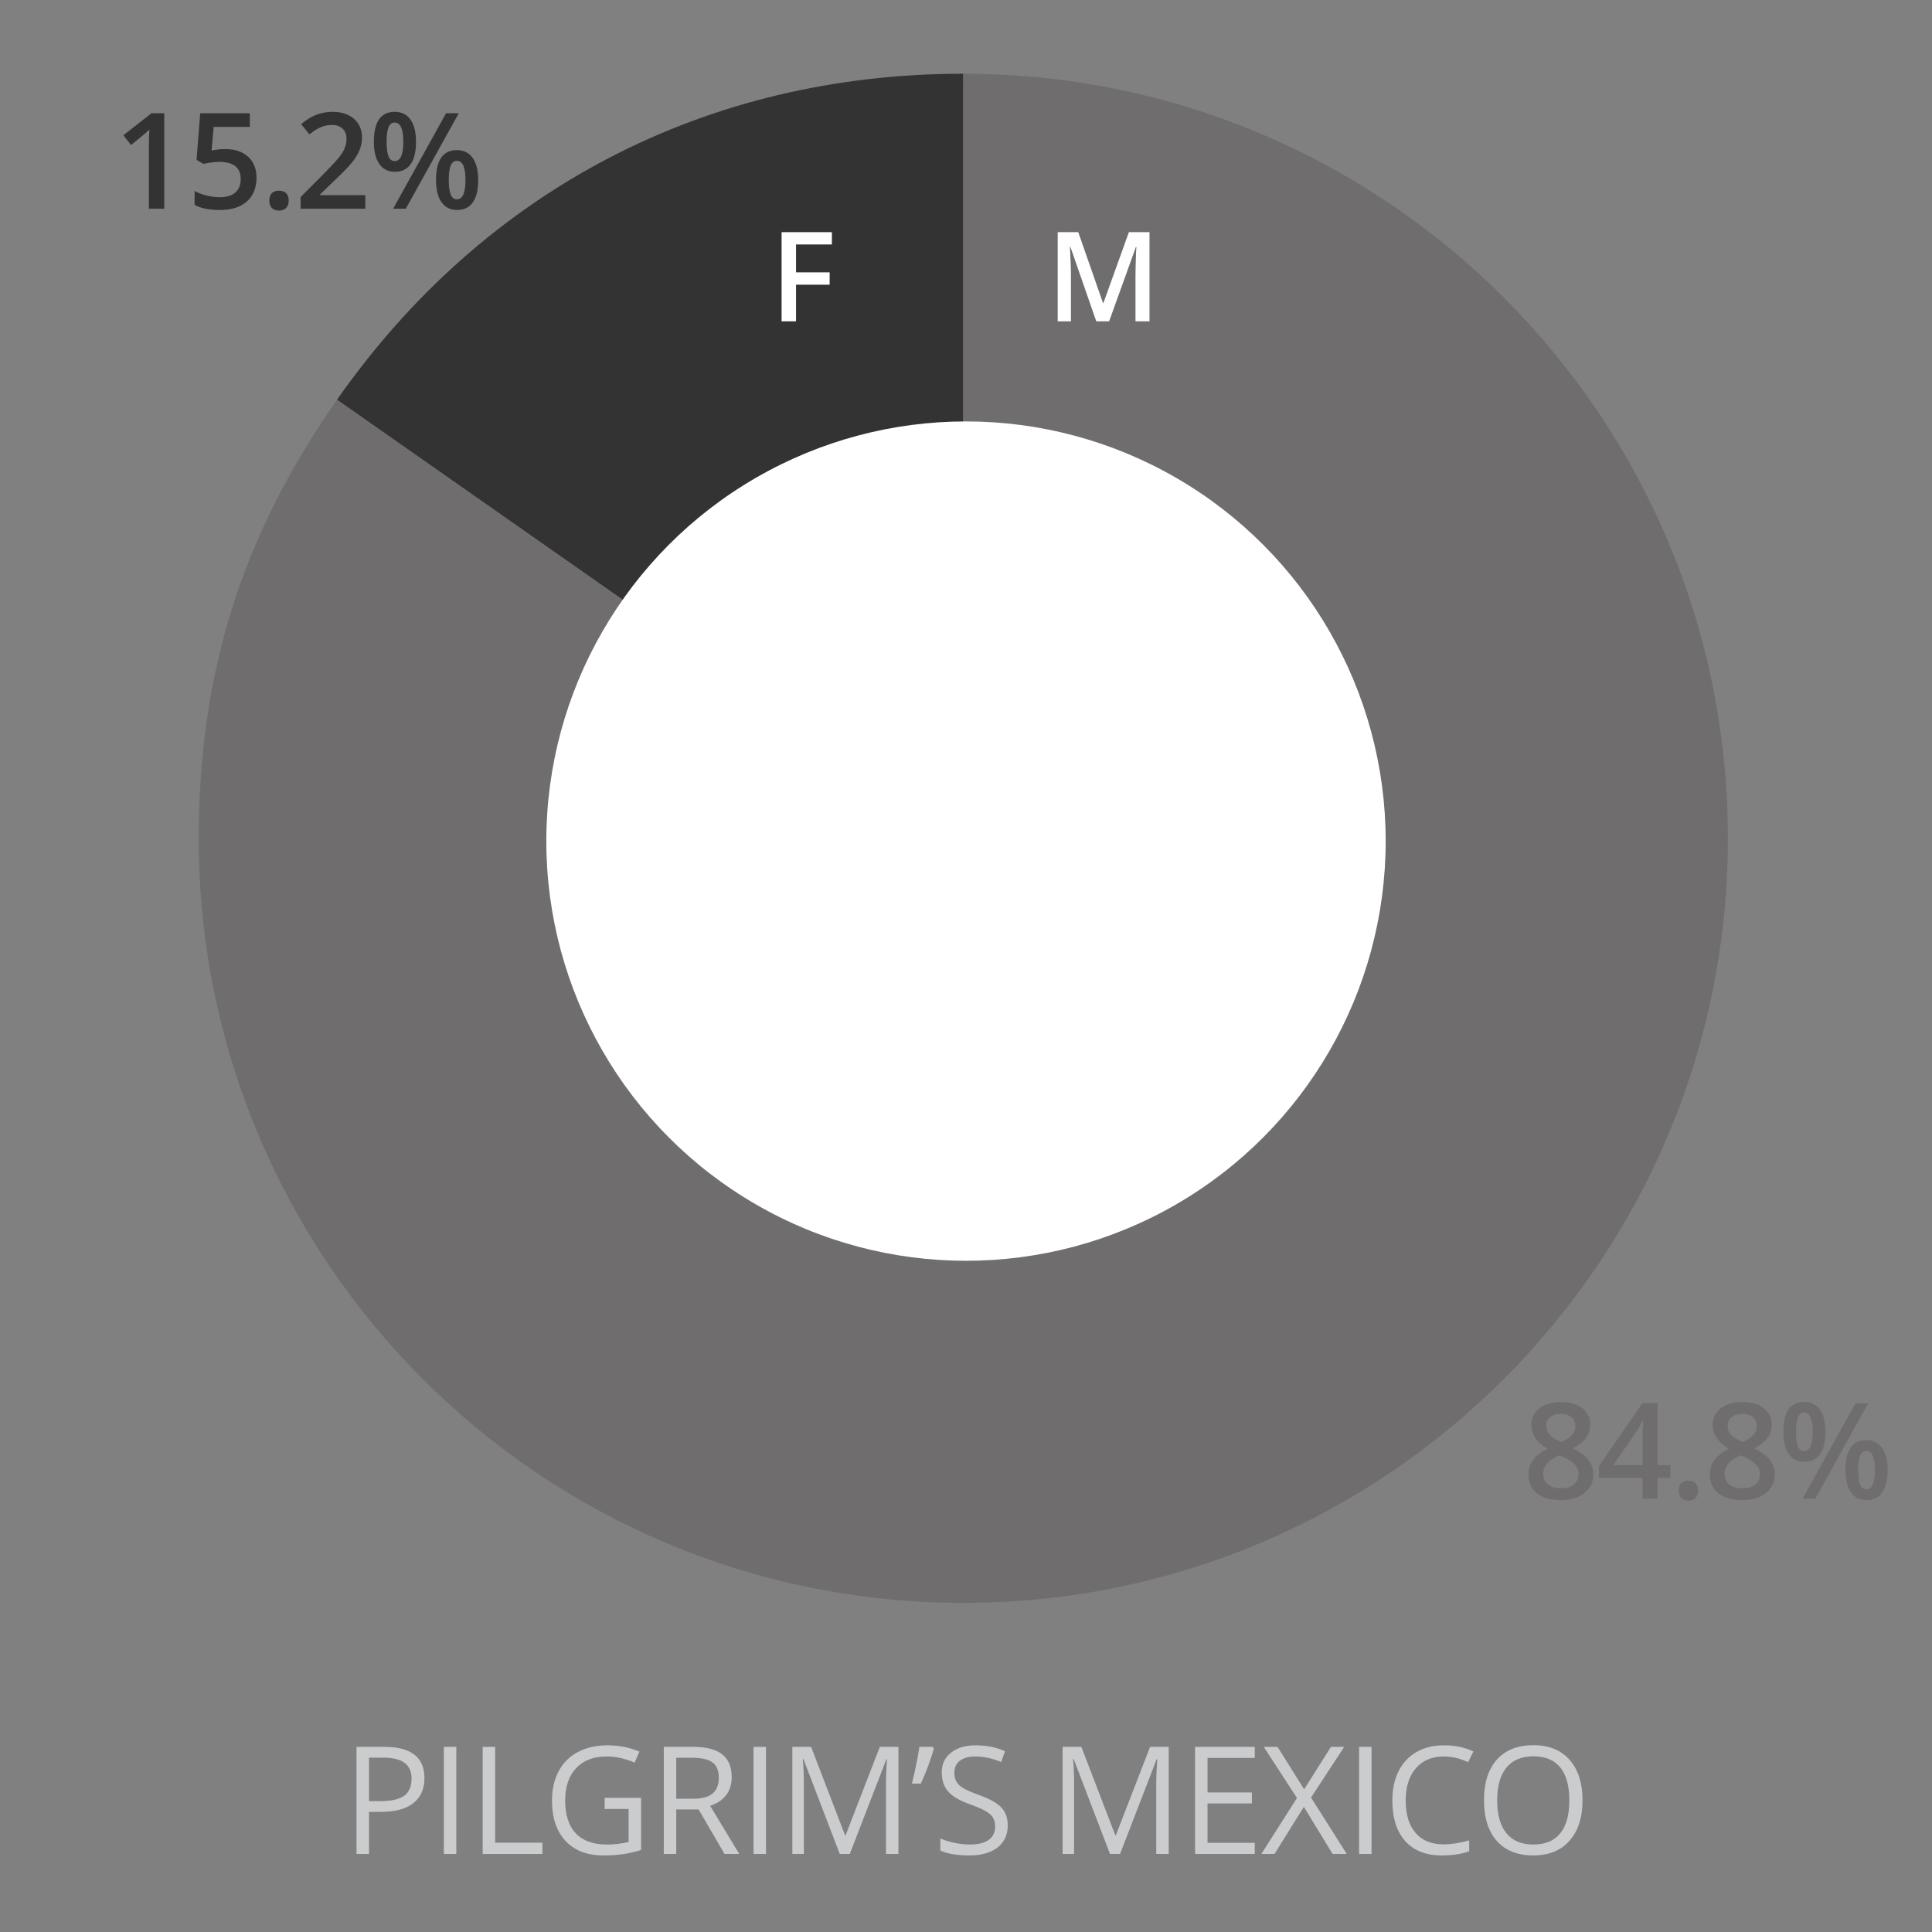<?xml version="1.0" encoding="utf-8"?>
<!-- Generator: Adobe Illustrator 26.4.1, SVG Export Plug-In . SVG Version: 6.00 Build 0)  -->
<svg version="1.1" id="Layer_1" xmlns="http://www.w3.org/2000/svg" xmlns:xlink="http://www.w3.org/1999/xlink" x="0px" y="0px"
	 viewBox="0 0 330 330" style="enable-background:new 0 0 330 330;" xml:space="preserve">
<rect x="0" y="0" width="330" height="330" fill="#808080" stroke="none"/>
<g>
	<g>
		<g>
			<g>
				<path style="fill:#333333;" d="M164.537,143.187L57.56,68.281c25.152-35.921,63.124-55.688,106.976-55.688V143.187z"/>
			</g>
		</g>
		<g>
			<g>
				<path style="fill:#6F6D6E;" d="M164.537,143.187V12.593c72.125,0,130.594,58.469,130.594,130.594
					s-58.469,130.594-130.594,130.594S33.943,215.312,33.943,143.187c0-28.273,7.401-51.746,23.618-74.906L164.537,143.187z"/>
			</g>
		</g>
	</g>
	<g>
		<g>
		</g>
		<g>
		</g>
	</g>
</g>
<circle style="fill:#FFFFFF;" cx="165" cy="143.667" r="71.685"/>
<g>
	<path style="fill:#FFFFFF;" d="M135.968,54.884h-2.469V39.651h8.596v2.104h-6.127v4.762h5.741v2.115h-5.741V54.884z"/>
</g>
<g>
	<path style="fill:#FFFFFF;" d="M187.249,54.884l-4.418-12.722h-0.084c0.118,1.889,0.178,3.661,0.178,5.314v7.408h-2.261V39.651
		h3.511l4.23,12.118h0.062l4.355-12.118h3.521v15.233h-2.396v-7.533c0-0.757,0.02-1.744,0.058-2.959
		c0.038-1.215,0.071-1.952,0.099-2.209h-0.083l-4.574,12.702H187.249z"/>
</g>
<g>
	<path style="fill:#333333;" d="M28.052,35.646h-2.621v-10.53c0-1.256,0.029-2.253,0.089-2.989c-0.171,0.179-0.381,0.376-0.63,0.592
		s-1.084,0.899-2.504,2.052l-1.316-1.662l4.797-3.77h2.186V35.646z"/>
	<path style="fill:#333333;" d="M38.471,25.463c1.644,0,2.945,0.435,3.904,1.305s1.439,2.057,1.439,3.559
		c0,1.739-0.545,3.099-1.635,4.076c-1.089,0.979-2.638,1.467-4.646,1.467c-1.822,0-3.254-0.293-4.295-0.881v-2.376
		c0.603,0.343,1.294,0.606,2.075,0.792c0.78,0.187,1.506,0.279,2.175,0.279c1.183,0,2.082-0.265,2.699-0.792
		c0.617-0.528,0.926-1.302,0.926-2.32c0-1.948-1.241-2.923-3.726-2.923c-0.35,0-0.78,0.036-1.294,0.106
		c-0.513,0.07-0.963,0.15-1.35,0.239l-1.171-0.691l0.625-7.964h8.478v2.331h-6.169l-0.368,4.038
		c0.261-0.045,0.578-0.097,0.954-0.156C37.469,25.492,37.928,25.463,38.471,25.463z"/>
	<path style="fill:#333333;" d="M46,34.252c0-0.543,0.142-0.959,0.424-1.249s0.691-0.436,1.228-0.436
		c0.542,0,0.955,0.151,1.238,0.452c0.282,0.301,0.424,0.712,0.424,1.232c0,0.528-0.144,0.946-0.43,1.255s-0.697,0.463-1.232,0.463
		c-0.536,0-0.945-0.152-1.228-0.457S46,34.787,46,34.252z"/>
	<path style="fill:#333333;" d="M62.397,35.646H51.344v-1.985l4.205-4.228c1.242-1.271,2.065-2.174,2.471-2.705
		s0.701-1.032,0.887-1.5c0.186-0.469,0.279-0.971,0.279-1.506c0-0.736-0.222-1.316-0.664-1.74s-1.054-0.636-1.835-0.636
		c-0.624,0-1.229,0.115-1.812,0.346s-1.259,0.646-2.024,1.249l-1.417-1.729c0.907-0.767,1.789-1.309,2.644-1.629
		c0.855-0.319,1.767-0.479,2.733-0.479c1.517,0,2.732,0.396,3.647,1.188s1.372,1.857,1.372,3.196c0,0.736-0.132,1.436-0.396,2.097
		c-0.264,0.662-0.669,1.345-1.216,2.047c-0.546,0.703-1.455,1.653-2.727,2.851l-2.834,2.743v0.112h7.741V35.646z"/>
	<path style="fill:#333333;" d="M71.055,24.202c0,1.71-0.307,2.995-0.921,3.854c-0.613,0.859-1.519,1.288-2.716,1.288
		c-1.13,0-2.006-0.443-2.627-1.332s-0.932-2.159-0.932-3.81c0-3.398,1.187-5.098,3.559-5.098c1.168,0,2.065,0.44,2.694,1.321
		C70.74,21.307,71.055,22.566,71.055,24.202z M66.035,24.224c0,1.107,0.107,1.934,0.323,2.476c0.216,0.543,0.569,0.814,1.06,0.814
		c0.981,0,1.473-1.097,1.473-3.29c0-2.194-0.491-3.291-1.473-3.291c-0.49,0-0.844,0.271-1.06,0.814S66.035,23.116,66.035,24.224z
		 M78.36,19.339l-9.046,16.308H67.15l9.046-16.308H78.36z M81.674,30.738c0,1.711-0.309,2.993-0.926,3.849s-1.518,1.282-2.7,1.282
		c-1.13,0-2.007-0.44-2.632-1.321s-0.938-2.151-0.938-3.81c0-3.398,1.19-5.098,3.569-5.098c1.146,0,2.036,0.439,2.672,1.316
		C81.355,27.835,81.674,29.094,81.674,30.738z M76.654,30.738c0,1.108,0.109,1.938,0.329,2.487c0.219,0.551,0.574,0.826,1.064,0.826
		c0.975,0,1.462-1.104,1.462-3.313c0-2.179-0.487-3.268-1.462-3.268c-0.49,0-0.846,0.268-1.064,0.803
		C76.764,28.808,76.654,29.631,76.654,30.738z"/>
</g>
<g>
	<path style="fill:#6F6D6E;" d="M266.606,239.479c1.546,0,2.77,0.354,3.669,1.065c0.9,0.71,1.351,1.66,1.351,2.85
		c0,1.673-1.004,3.004-3.012,3.993c1.278,0.64,2.188,1.312,2.727,2.019c0.539,0.707,0.809,1.495,0.809,2.365
		c0,1.346-0.494,2.425-1.483,3.234c-0.989,0.811-2.327,1.216-4.016,1.216c-1.77,0-3.142-0.379-4.116-1.138
		c-0.974-0.758-1.461-1.833-1.461-3.224c0-0.907,0.255-1.723,0.765-2.448c0.509-0.725,1.344-1.37,2.504-1.936
		c-0.997-0.595-1.707-1.223-2.131-1.885s-0.636-1.405-0.636-2.23c0-1.183,0.465-2.125,1.395-2.828
		C263.899,239.831,265.111,239.479,266.606,239.479z M263.583,251.771c0,0.773,0.271,1.374,0.814,1.802s1.279,0.641,2.209,0.641
		c0.959,0,1.704-0.221,2.236-0.663c0.531-0.442,0.797-1.043,0.797-1.802c0-0.603-0.245-1.152-0.735-1.65
		c-0.491-0.498-1.235-0.96-2.231-1.384l-0.323-0.145c-0.981,0.432-1.688,0.905-2.119,1.422
		C263.799,250.508,263.583,251.102,263.583,251.771z M266.584,241.498c-0.744,0-1.343,0.185-1.796,0.553
		c-0.454,0.367-0.681,0.868-0.681,1.5c0,0.387,0.082,0.732,0.245,1.037c0.164,0.305,0.401,0.582,0.714,0.831
		s0.841,0.549,1.584,0.898c0.893-0.395,1.522-0.81,1.891-1.244c0.368-0.436,0.553-0.942,0.553-1.522c0-0.632-0.229-1.133-0.687-1.5
		C267.95,241.682,267.342,241.498,266.584,241.498z"/>
	<path style="fill:#6F6D6E;" d="M285.312,252.44h-2.197v3.559h-2.555v-3.559h-7.451v-2.019l7.451-10.775h2.555v10.619h2.197V252.44z
		 M280.561,250.265v-4.094c0-1.457,0.038-2.651,0.112-3.58h-0.09c-0.208,0.49-0.535,1.085-0.981,1.784l-4.049,5.89H280.561z"/>
	<path style="fill:#6F6D6E;" d="M286.74,254.604c0-0.543,0.142-0.959,0.424-1.249s0.691-0.436,1.228-0.436
		c0.542,0,0.955,0.151,1.238,0.452c0.282,0.301,0.424,0.712,0.424,1.232c0,0.528-0.144,0.946-0.43,1.255
		c-0.286,0.309-0.697,0.463-1.232,0.463c-0.536,0-0.945-0.152-1.228-0.457C286.882,255.56,286.74,255.139,286.74,254.604z"/>
	<path style="fill:#6F6D6E;" d="M297.595,239.479c1.546,0,2.77,0.354,3.669,1.065c0.9,0.71,1.351,1.66,1.351,2.85
		c0,1.673-1.004,3.004-3.012,3.993c1.278,0.64,2.188,1.312,2.727,2.019c0.539,0.707,0.809,1.495,0.809,2.365
		c0,1.346-0.494,2.425-1.483,3.234c-0.989,0.811-2.327,1.216-4.016,1.216c-1.77,0-3.142-0.379-4.116-1.138
		c-0.974-0.758-1.461-1.833-1.461-3.224c0-0.907,0.255-1.723,0.765-2.448c0.509-0.725,1.344-1.37,2.504-1.936
		c-0.997-0.595-1.707-1.223-2.131-1.885s-0.636-1.405-0.636-2.23c0-1.183,0.465-2.125,1.395-2.828
		C294.888,239.831,296.1,239.479,297.595,239.479z M294.571,251.771c0,0.773,0.271,1.374,0.814,1.802s1.279,0.641,2.209,0.641
		c0.959,0,1.704-0.221,2.236-0.663c0.531-0.442,0.797-1.043,0.797-1.802c0-0.603-0.245-1.152-0.735-1.65
		c-0.491-0.498-1.235-0.96-2.231-1.384l-0.323-0.145c-0.981,0.432-1.688,0.905-2.119,1.422
		C294.787,250.508,294.571,251.102,294.571,251.771z M297.572,241.498c-0.744,0-1.343,0.185-1.796,0.553
		c-0.454,0.367-0.681,0.868-0.681,1.5c0,0.387,0.082,0.732,0.245,1.037c0.164,0.305,0.401,0.582,0.714,0.831
		s0.841,0.549,1.584,0.898c0.893-0.395,1.522-0.81,1.891-1.244c0.368-0.436,0.553-0.942,0.553-1.522c0-0.632-0.229-1.133-0.687-1.5
		C298.938,241.682,298.33,241.498,297.572,241.498z"/>
	<path style="fill:#6F6D6E;" d="M311.795,244.554c0,1.71-0.307,2.995-0.921,3.854c-0.613,0.859-1.519,1.288-2.716,1.288
		c-1.13,0-2.006-0.443-2.627-1.332s-0.932-2.159-0.932-3.81c0-3.398,1.187-5.098,3.559-5.098c1.168,0,2.065,0.44,2.694,1.321
		C311.48,241.66,311.795,242.919,311.795,244.554z M306.775,244.577c0,1.107,0.107,1.934,0.323,2.476
		c0.216,0.543,0.569,0.814,1.06,0.814c0.981,0,1.473-1.097,1.473-3.29c0-2.194-0.491-3.291-1.473-3.291
		c-0.49,0-0.844,0.271-1.06,0.814S306.775,243.468,306.775,244.577z M319.101,239.691l-9.046,16.308h-2.164l9.046-16.308H319.101z
		 M322.414,251.09c0,1.711-0.309,2.993-0.926,3.849s-1.518,1.282-2.7,1.282c-1.13,0-2.007-0.44-2.632-1.321s-0.938-2.151-0.938-3.81
		c0-3.398,1.19-5.098,3.569-5.098c1.146,0,2.036,0.439,2.672,1.316C322.096,248.187,322.414,249.447,322.414,251.09z
		 M317.395,251.09c0,1.108,0.109,1.938,0.329,2.487c0.219,0.551,0.574,0.826,1.064,0.826c0.975,0,1.462-1.104,1.462-3.313
		c0-2.179-0.487-3.268-1.462-3.268c-0.49,0-0.846,0.268-1.064,0.803C317.504,249.161,317.395,249.983,317.395,251.09z"/>
</g>
<g>
	<path style="fill:#CBCCCE;" d="M72.499,303.709c0,1.852-0.632,3.276-1.896,4.272c-1.264,0.997-3.072,1.496-5.424,1.496h-2.152
		v7.194H60.9v-18.294h4.742C70.213,298.378,72.499,300.155,72.499,303.709z M63.027,307.65h1.915c1.885,0,3.249-0.305,4.092-0.914
		c0.842-0.608,1.264-1.584,1.264-2.928c0-1.209-0.396-2.11-1.188-2.702c-0.793-0.593-2.027-0.889-3.704-0.889h-2.377V307.65z"/>
	<path style="fill:#CBCCCE;" d="M75.815,316.672v-18.294h2.127v18.294H75.815z"/>
	<path style="fill:#CBCCCE;" d="M82.448,316.672v-18.294h2.127v16.367h8.071v1.927H82.448z"/>
	<path style="fill:#CBCCCE;" d="M103.282,307.087h6.219v8.896c-0.968,0.309-1.952,0.543-2.953,0.701s-2.161,0.237-3.479,0.237
		c-2.77,0-4.926-0.823-6.469-2.471s-2.315-3.956-2.315-6.926c0-1.902,0.382-3.568,1.145-4.999s1.862-2.523,3.297-3.278
		c1.435-0.755,3.115-1.133,5.042-1.133c1.952,0,3.771,0.359,5.456,1.076l-0.826,1.877c-1.651-0.7-3.241-1.051-4.767-1.051
		c-2.228,0-3.967,0.663-5.218,1.989c-1.251,1.326-1.877,3.166-1.877,5.519c0,2.469,0.603,4.342,1.808,5.618
		c1.205,1.276,2.976,1.914,5.312,1.914c1.268,0,2.507-0.146,3.716-0.438v-5.631h-4.092V307.087z"/>
	<path style="fill:#CBCCCE;" d="M115.507,309.064v7.607h-2.127v-18.294h5.018c2.244,0,3.902,0.43,4.974,1.289
		s1.608,2.152,1.608,3.879c0,2.419-1.226,4.055-3.679,4.905l4.968,8.221h-2.515l-4.43-7.607H115.507z M115.507,307.237h2.916
		c1.501,0,2.603-0.298,3.303-0.895s1.051-1.491,1.051-2.685c0-1.209-0.356-2.081-1.07-2.614c-0.713-0.534-1.858-0.802-3.435-0.802
		h-2.766V307.237z"/>
	<path style="fill:#CBCCCE;" d="M128.709,316.672v-18.294h2.127v18.294H128.709z"/>
	<path style="fill:#CBCCCE;" d="M143.437,316.672l-6.207-16.217h-0.1c0.117,1.285,0.175,2.812,0.175,4.58v11.637h-1.964v-18.294
		h3.203l5.793,15.091h0.1l5.843-15.091h3.178v18.294h-2.127v-11.787c0-1.352,0.058-2.819,0.175-4.404h-0.1l-6.256,16.191H143.437z"
		/>
	<path style="fill:#CBCCCE;" d="M159.316,298.378l0.188,0.275c-0.217,0.834-0.53,1.805-0.938,2.909
		c-0.409,1.105-0.834,2.134-1.276,3.085h-1.526c0.583-2.378,1.009-4.468,1.276-6.27H159.316z"/>
	<path style="fill:#CBCCCE;" d="M172.129,311.804c0,1.609-0.584,2.865-1.752,3.766c-1.168,0.901-2.753,1.352-4.754,1.352
		c-2.169,0-3.837-0.279-5.005-0.838v-2.053c0.751,0.317,1.568,0.567,2.453,0.751s1.76,0.275,2.628,0.275
		c1.417,0,2.485-0.269,3.202-0.807c0.718-0.538,1.076-1.287,1.076-2.246c0-0.634-0.127-1.153-0.381-1.558
		c-0.255-0.405-0.681-0.778-1.276-1.12c-0.597-0.342-1.504-0.73-2.721-1.164c-1.702-0.608-2.918-1.33-3.647-2.165
		c-0.73-0.834-1.095-1.922-1.095-3.266c0-1.409,0.53-2.531,1.589-3.365c1.059-0.835,2.46-1.252,4.204-1.252
		c1.818,0,3.491,0.334,5.018,1.001l-0.663,1.853c-1.51-0.634-2.978-0.951-4.404-0.951c-1.126,0-2.006,0.242-2.64,0.726
		c-0.634,0.484-0.951,1.155-0.951,2.015c0,0.634,0.117,1.153,0.35,1.558c0.234,0.405,0.628,0.776,1.183,1.113
		c0.555,0.338,1.403,0.712,2.546,1.12c1.918,0.685,3.238,1.419,3.96,2.202C171.769,309.535,172.129,310.552,172.129,311.804z"/>
	<path style="fill:#CBCCCE;" d="M189.598,316.672l-6.206-16.217h-0.1c0.116,1.285,0.175,2.812,0.175,4.58v11.637h-1.965v-18.294
		h3.204l5.793,15.091h0.101l5.843-15.091h3.179v18.294h-2.128v-11.787c0-1.352,0.059-2.819,0.176-4.404h-0.101l-6.256,16.191
		H189.598z"/>
	<path style="fill:#CBCCCE;" d="M214.323,316.672h-10.198v-18.294h10.198v1.89h-8.07v5.894h7.582v1.877h-7.582v6.731h8.07V316.672z"
		/>
	<path style="fill:#CBCCCE;" d="M230.04,316.672h-2.415l-4.918-8.046l-5.005,8.046h-2.252l6.081-9.56l-5.669-8.734h2.353
		l4.542,7.245l4.58-7.245h2.265l-5.668,8.659L230.04,316.672z"/>
	<path style="fill:#CBCCCE;" d="M232.143,316.672v-18.294h2.128v18.294H232.143z"/>
	<path style="fill:#CBCCCE;" d="M246.607,300.017c-2.01,0-3.597,0.669-4.761,2.008s-1.745,3.172-1.745,5.5
		c0,2.394,0.561,4.243,1.683,5.549s2.722,1.958,4.799,1.958c1.276,0,2.731-0.229,4.367-0.688v1.864
		c-1.269,0.476-2.833,0.713-4.692,0.713c-2.695,0-4.774-0.817-6.238-2.452s-2.195-3.958-2.195-6.97c0-1.885,0.352-3.537,1.057-4.955
		s1.723-2.511,3.054-3.278c1.33-0.768,2.896-1.151,4.698-1.151c1.919,0,3.596,0.351,5.03,1.052l-0.901,1.826
		C249.377,300.342,247.992,300.017,246.607,300.017z"/>
	<path style="fill:#CBCCCE;" d="M270.308,307.5c0,2.928-0.74,5.23-2.221,6.907s-3.539,2.515-6.175,2.515
		c-2.695,0-4.774-0.823-6.238-2.471s-2.195-3.973-2.195-6.977c0-2.978,0.733-5.286,2.202-6.926c1.468-1.639,3.554-2.458,6.256-2.458
		c2.628,0,4.68,0.834,6.156,2.502C269.569,302.261,270.308,304.563,270.308,307.5z M255.73,307.5c0,2.478,0.527,4.356,1.583,5.637
		c1.055,1.281,2.588,1.921,4.599,1.921c2.026,0,3.558-0.638,4.592-1.914s1.552-3.157,1.552-5.644c0-2.461-0.516-4.327-1.546-5.6
		c-1.03-1.271-2.555-1.908-4.573-1.908c-2.026,0-3.568,0.641-4.623,1.921C256.258,303.193,255.73,305.055,255.73,307.5z"/>
</g>
</svg>
